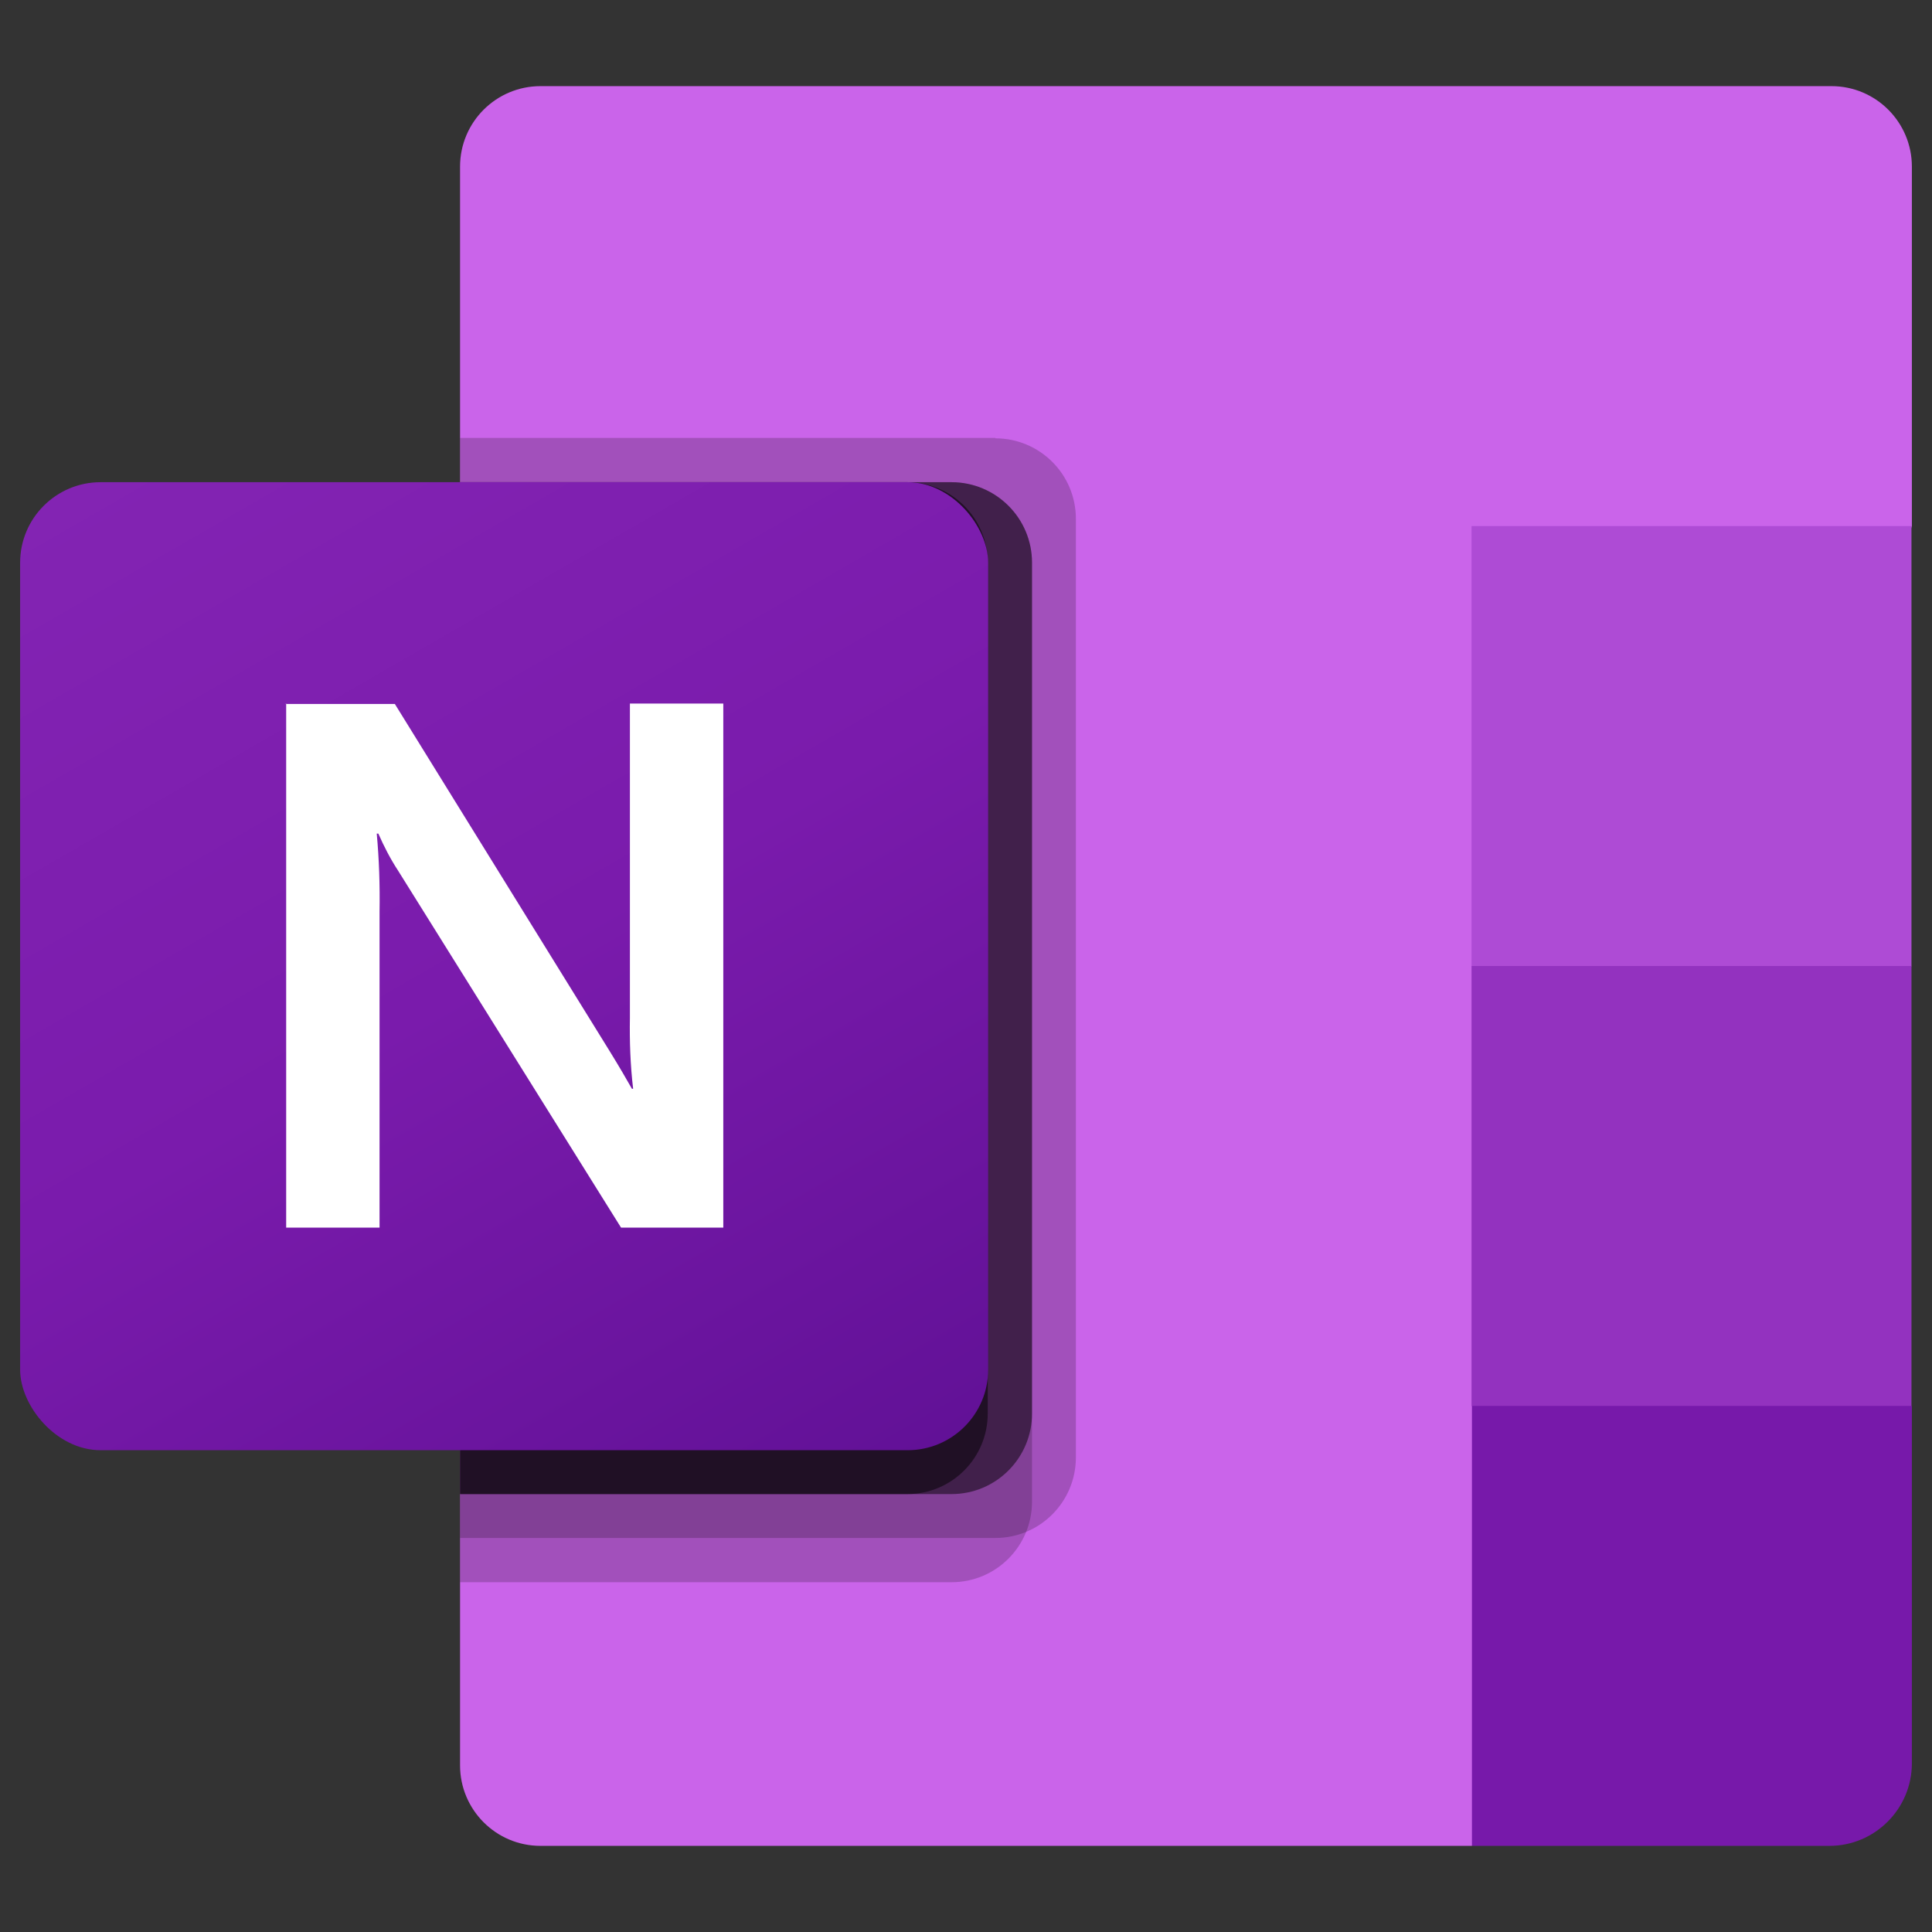 <?xml version="1.0" encoding="UTF-8"?>
<svg id="Ebene_1" xmlns="http://www.w3.org/2000/svg" version="1.1" xmlns:xlink="http://www.w3.org/1999/xlink" viewBox="0 0 48 48">
  <rect x="0" y="0" width="48" height="48" fill="#333333" stroke="none"/>
  <!-- Generator: Adobe Illustrator 29.7.1, SVG Export Plug-In . SVG Version: 2.1.1 Build 8)  -->
  <defs>
    <style>
      .st0 {
        fill: #7719aa;
      }

      .st1 {
        fill: #fff;
      }

      .st2 {
        opacity: .2;
      }

      .st2, .st3 {
        isolation: isolate;
      }

      .st3 {
        opacity: .5;
      }

      .st4 {
        fill: url(#Unbenannter_Verlauf);
      }

      .st5 {
        fill: #ca64ea;
      }

      .st6 {
        fill: #ae4bd5;
      }

      .st7 {
        fill: #9332bf;
      }
    </style>
    <linearGradient id="Unbenannter_Verlauf" data-name="Unbenannter Verlauf" x1="4.68" y1="39.59" x2="20.37" y2="12.41" gradientTransform="translate(0 50) scale(1 -1)" gradientUnits="userSpaceOnUse">
      <stop offset="0" stop-color="#8324b3"/>
      <stop offset=".5" stop-color="#7a1bac"/>
      <stop offset="1" stop-color="#621197"/>
    </linearGradient>
  </defs>
  <path class="st5" d="M36.57,45.86H13.43c-1.11,0-2-.9-2-2h0V4.14c0-1.11.9-2,2-2h32.07c1.11,0,2,.9,2,2h0v8.93l-10.93,32.79Z"/>
  <path class="st6" d="M47.5,24l-5.47,3.28-5.47-3.28v-10.93h10.93v10.93Z"/>
  <path class="st7" d="M47.5,34.93l-5.47,3.28-5.47-3.28v-10.93h10.93v10.93Z"/>
  <path class="st0" d="M36.57,34.93h10.93v8.88c0,1.13-.92,2.05-2.05,2.05h-8.88v-10.93Z"/>
  <path class="st2" d="M24.73,10.88h-13.3v27.33h13.3c1.11,0,2-.9,2-2V12.89c0-1.11-.9-2-2-2Z"/>
  <path class="st2" d="M23.64,11.98h-12.21v27.33h12.21c1.11,0,2-.9,2-2V13.98c0-1.11-.9-2-2-2Z"/>
  <path class="st3" d="M23.64,11.98h-12.21v25.14h12.21c1.11,0,2-.9,2-2V13.98c0-1.11-.9-2-2-2Z"/>
  <path class="st3" d="M22.54,11.98h-11.11v25.14h11.11c1.11,0,2-.9,2-2V13.98c0-1.11-.9-2-2-2Z"/>
  <rect class="st4" x=".5" y="11.98" width="24.05" height="24.05" rx="2" ry="2"/>
  <path class="st1" d="M7.09,17.49h2.72l5.34,8.63c.24.39.42.7.55.93h.03c-.07-.59-.09-1.18-.08-1.77v-7.8h2.32v13.02h-2.54l-5.54-8.87c-.19-.29-.35-.6-.49-.92h-.04c.06.65.08,1.29.07,1.94v7.85h-2.32v-13.02Z"/>
</svg>